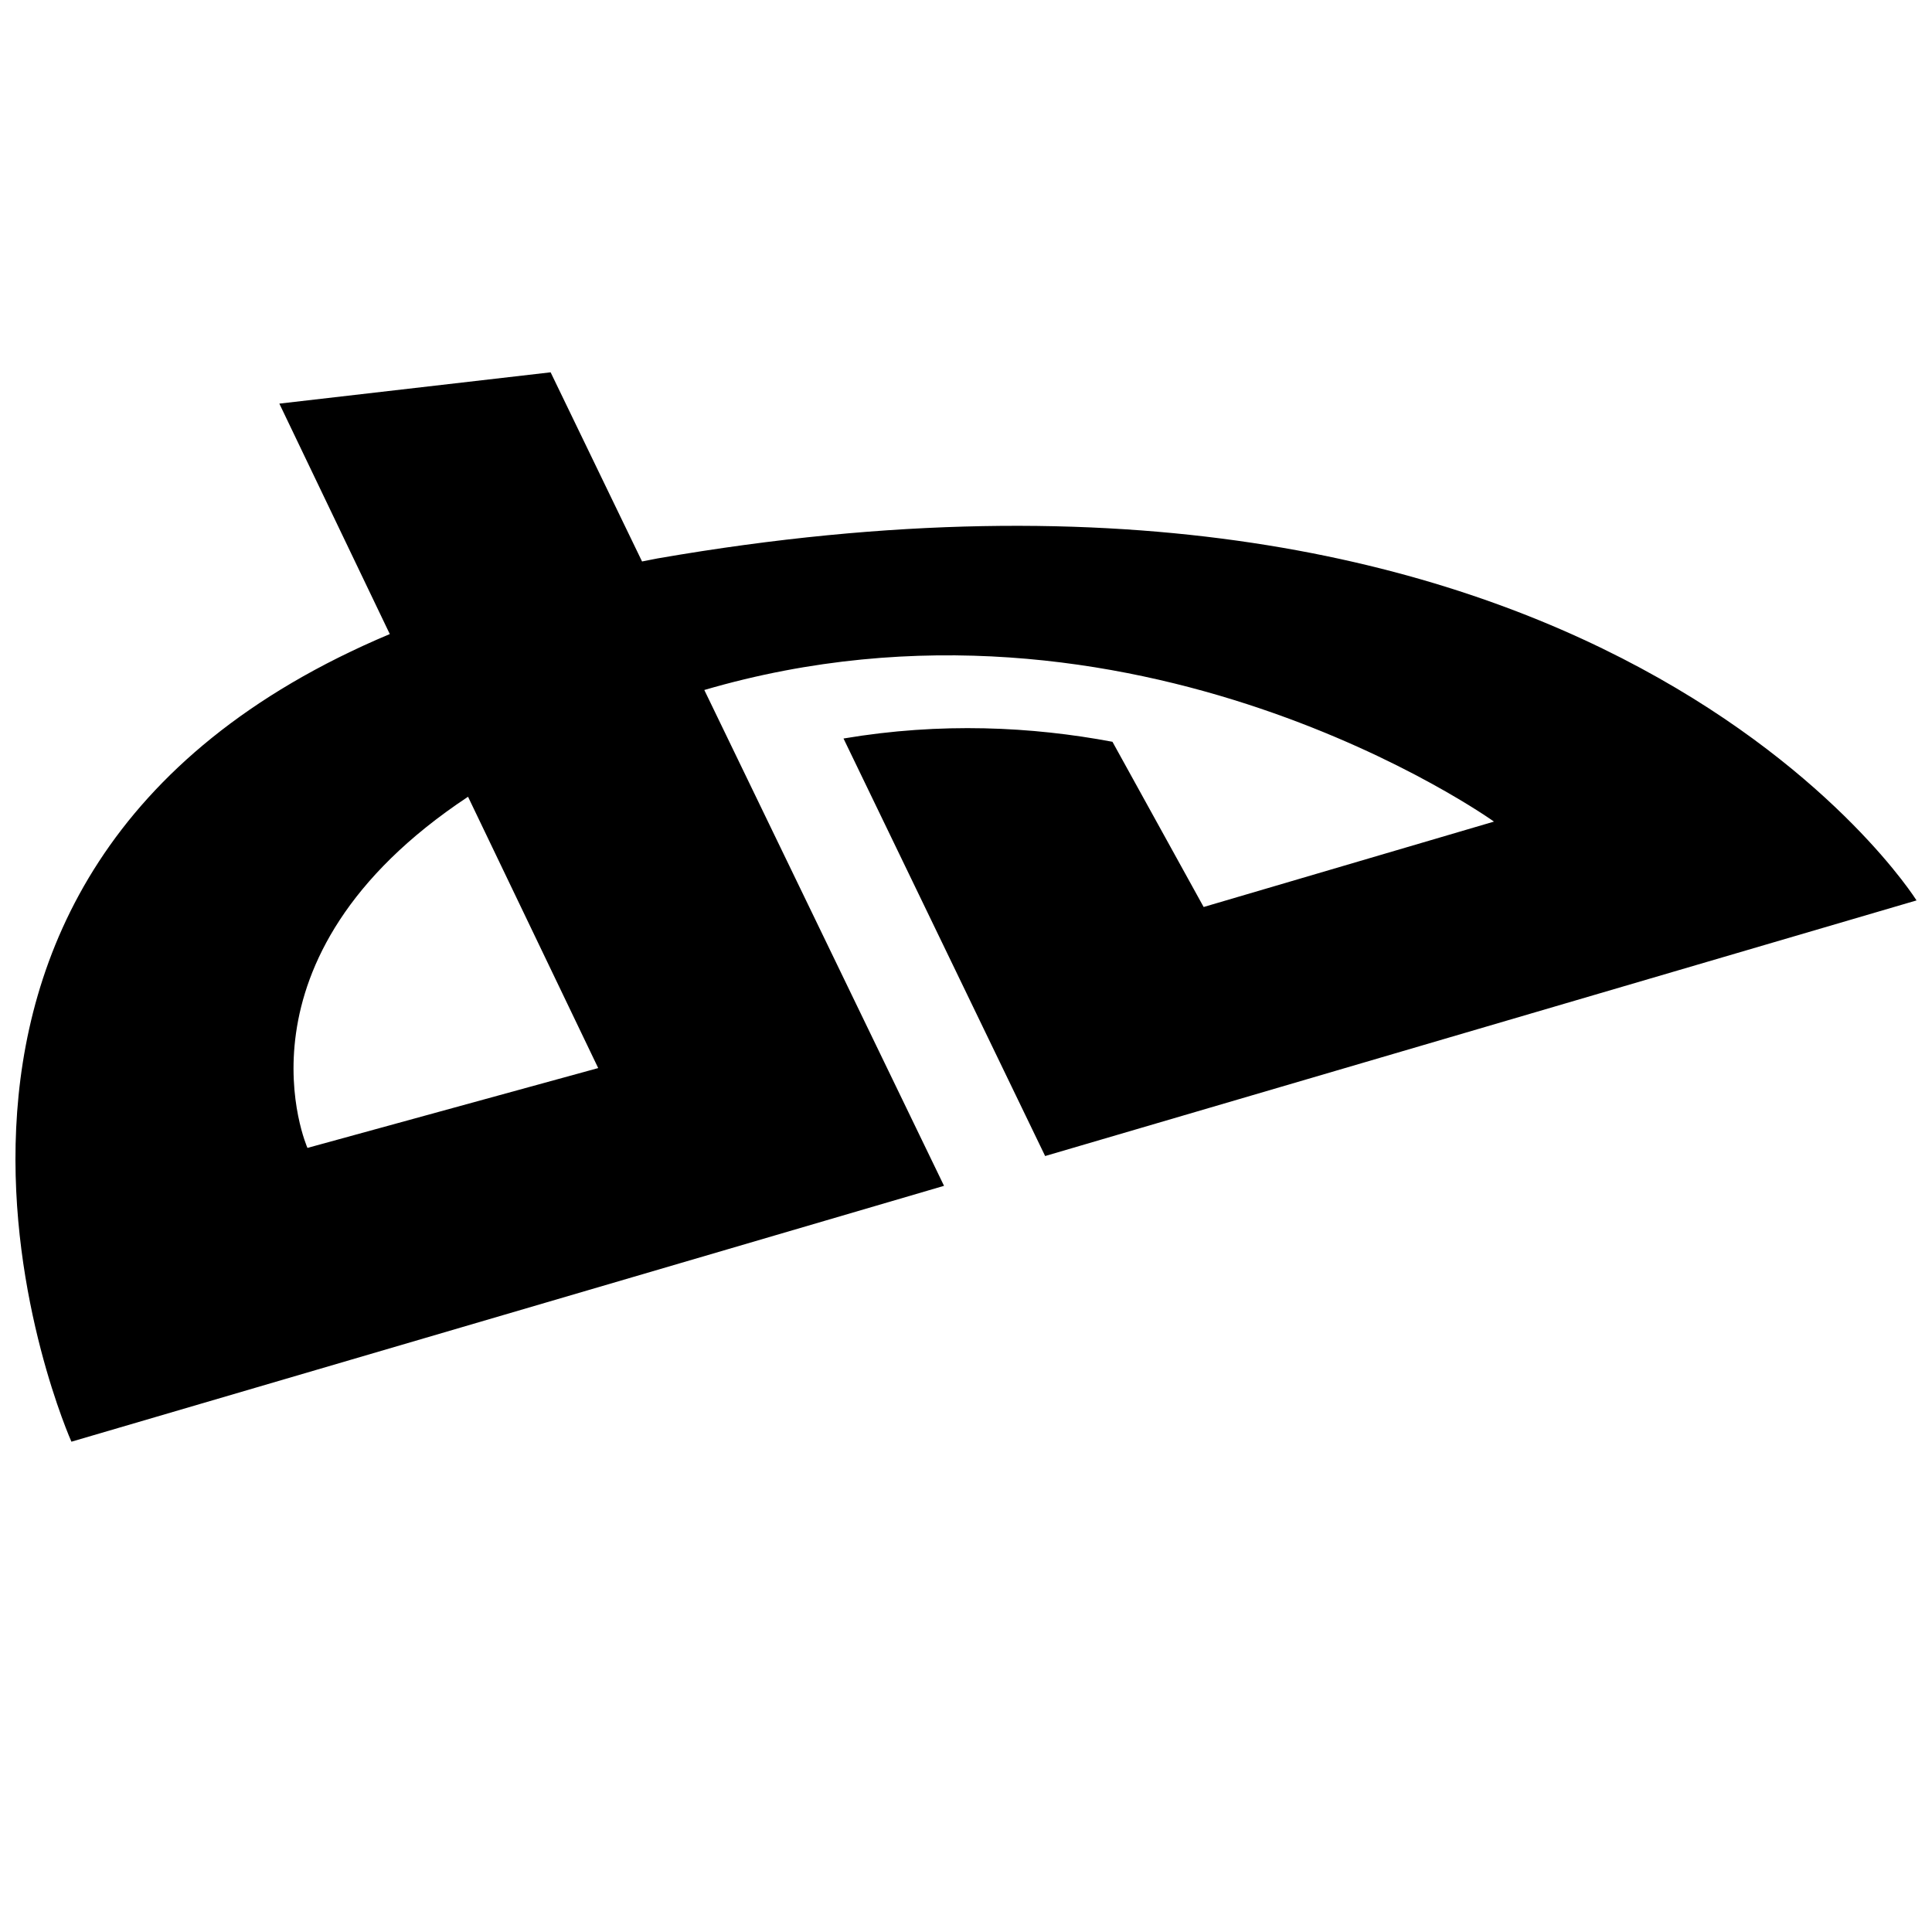 <?xml version="1.0" encoding="UTF-8"?>
<!-- Uploaded to: ICON Repo, www.iconrepo.com, Generator: ICON Repo Mixer Tools -->
<svg fill="#000000" width="800px" height="800px" version="1.1" viewBox="144 144 512 512" xmlns="http://www.w3.org/2000/svg">
 <path d="m318.4 291.96c-1.48 0.25-2.769 0.582-4.25 0.836l-24.23-50.129-71.891 8.297 29.27 61.07c-151.54 63.719-84.371 214.03-84.371 214.03l231.25-67.809-63.527-131.4c114.02-33.363 209.27 34.875 209.27 34.875l-76.941 22.633-24.168-43.785c-21.285-4-45.438-5.227-71.273-0.867l53.434 110.65 230.93-67.742s-83.758-133.95-333.5-90.656zm-92.922 156.25s-22.262-50.129 42.555-93.062l34.496 71.902z"/>
</svg>